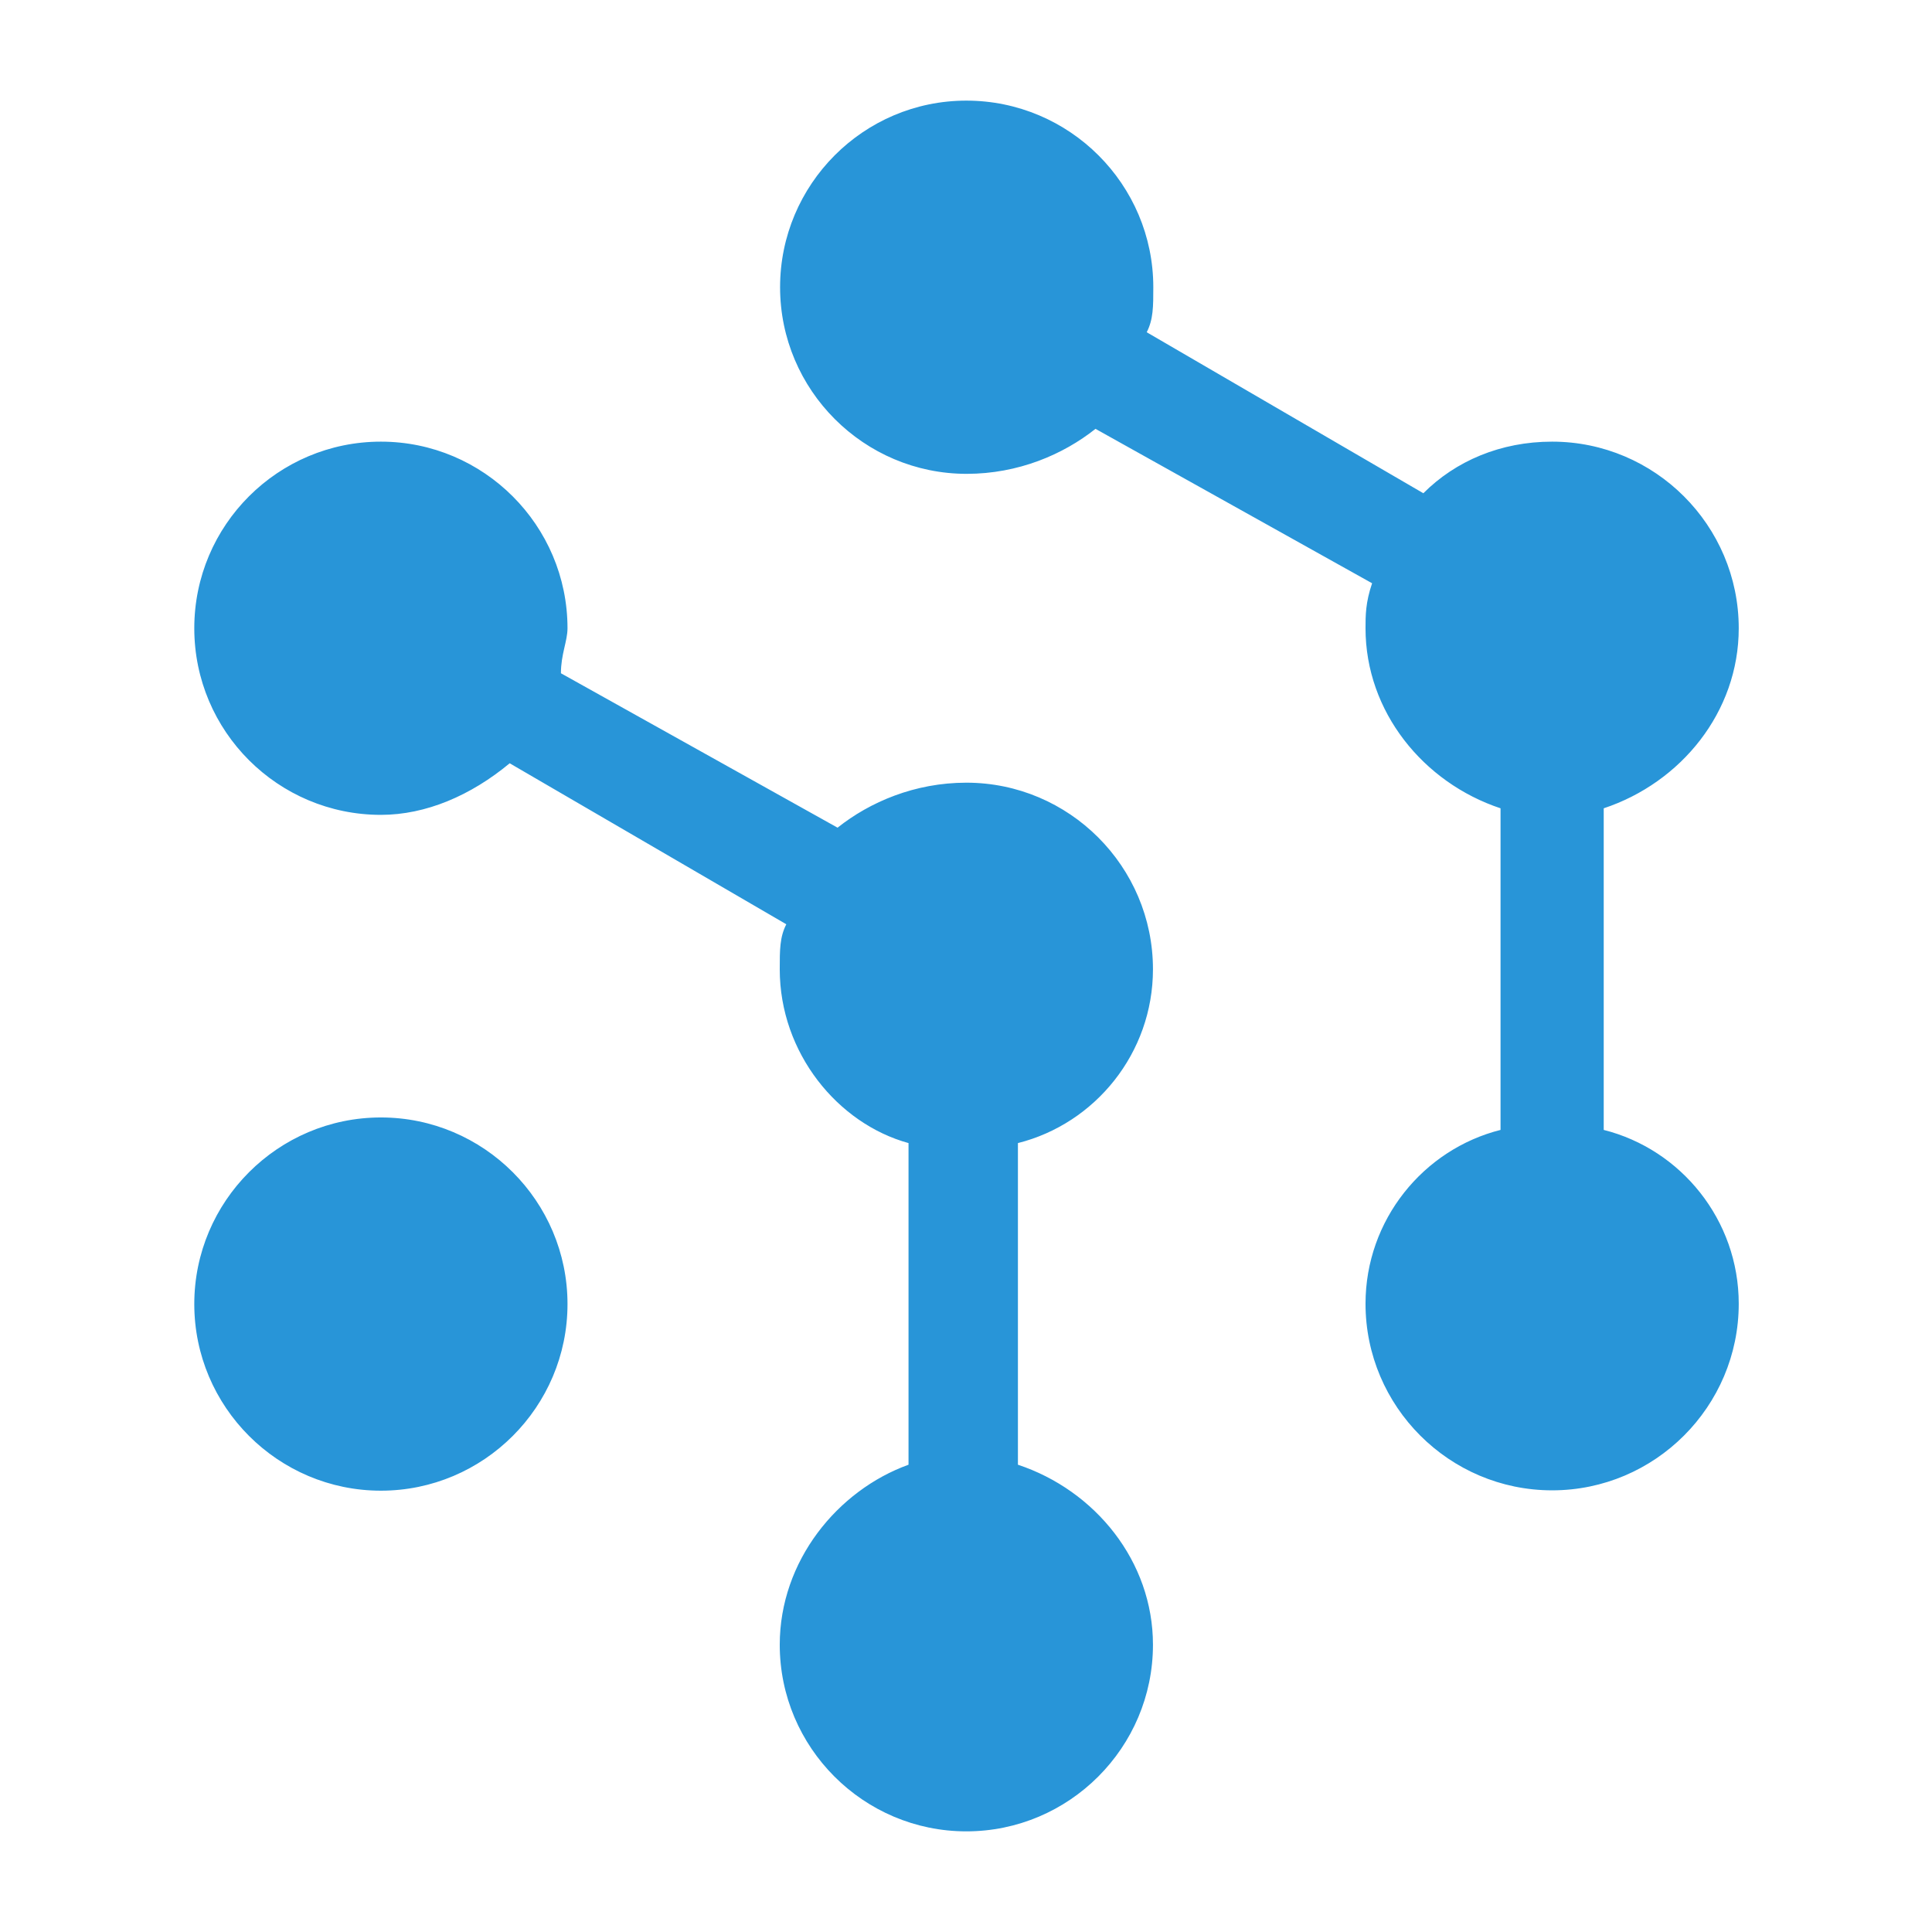 <svg xmlns="http://www.w3.org/2000/svg" xmlns:xlink="http://www.w3.org/1999/xlink" width="500" zoomAndPan="magnify" viewBox="0 0 375 375" height="500" preserveAspectRatio="xMidYMid meet" version="1.0"><defs><clipPath id="15b796b839"><path d="M 37.711 19.594 L 337.711 19.594 L 337.711 355.457 L 37.711 355.457 Z M 37.711 19.594 " clip-rule="nonzero"/></clipPath></defs><g clip-path="url(#15b796b839)"><path fill="#2895d8" d="M 187.566 19.531 C 207.594 19.531 223.855 35.797 223.855 55.754 C 223.855 59.516 223.855 62.004 222.578 64.488 L 276.27 95.738 C 282.52 89.488 291.254 85.723 301.27 85.723 C 321.227 85.723 337.488 101.988 337.488 121.945 C 337.488 138.207 326.266 151.918 311.281 156.891 L 311.281 219.316 C 326.266 223.082 337.488 236.789 337.488 253.051 C 337.488 273.008 321.227 289.273 301.27 289.273 C 281.309 289.273 265.047 273.008 265.047 253.051 C 265.047 236.789 276.27 223.082 291.254 219.316 L 291.254 156.891 C 276.27 151.918 265.047 138.141 265.047 121.945 C 265.047 119.457 265.047 116.973 266.324 113.211 L 212.633 83.238 C 206.383 88.211 197.648 91.973 187.633 91.973 C 167.676 91.973 151.414 75.711 151.414 55.754 C 151.414 35.797 167.609 19.531 187.566 19.531 Z M 108.875 130.68 L 162.57 160.652 C 168.816 155.68 177.555 151.918 187.566 151.918 C 207.523 151.918 223.789 168.18 223.789 188.137 C 223.789 204.398 212.566 218.109 197.578 221.871 L 197.578 284.301 C 212.566 289.273 223.789 303.047 223.789 319.242 C 223.789 339.203 207.523 355.465 187.566 355.465 C 167.609 355.465 151.348 339.203 151.348 319.242 C 151.348 302.98 162.57 289.273 176.344 284.301 L 176.344 221.871 C 162.637 218.109 151.348 204.398 151.348 188.137 C 151.348 184.375 151.348 181.887 152.621 179.402 L 98.93 148.152 C 91.402 154.402 82.668 158.164 73.934 158.164 C 53.973 158.164 37.711 141.969 37.711 121.945 C 37.711 101.918 53.973 85.723 73.934 85.723 C 93.891 85.723 110.152 101.988 110.152 121.945 C 110.152 124.43 108.875 126.984 108.875 130.68 Z M 73.934 216.898 C 93.891 216.898 110.152 233.16 110.152 253.117 C 110.152 273.078 93.891 289.34 73.934 289.34 C 53.973 289.34 37.711 273.078 37.711 253.117 C 37.711 233.16 53.973 216.898 73.934 216.898 Z M 73.934 216.898 " fill-opacity="1" fill-rule="nonzero"/></g></svg>